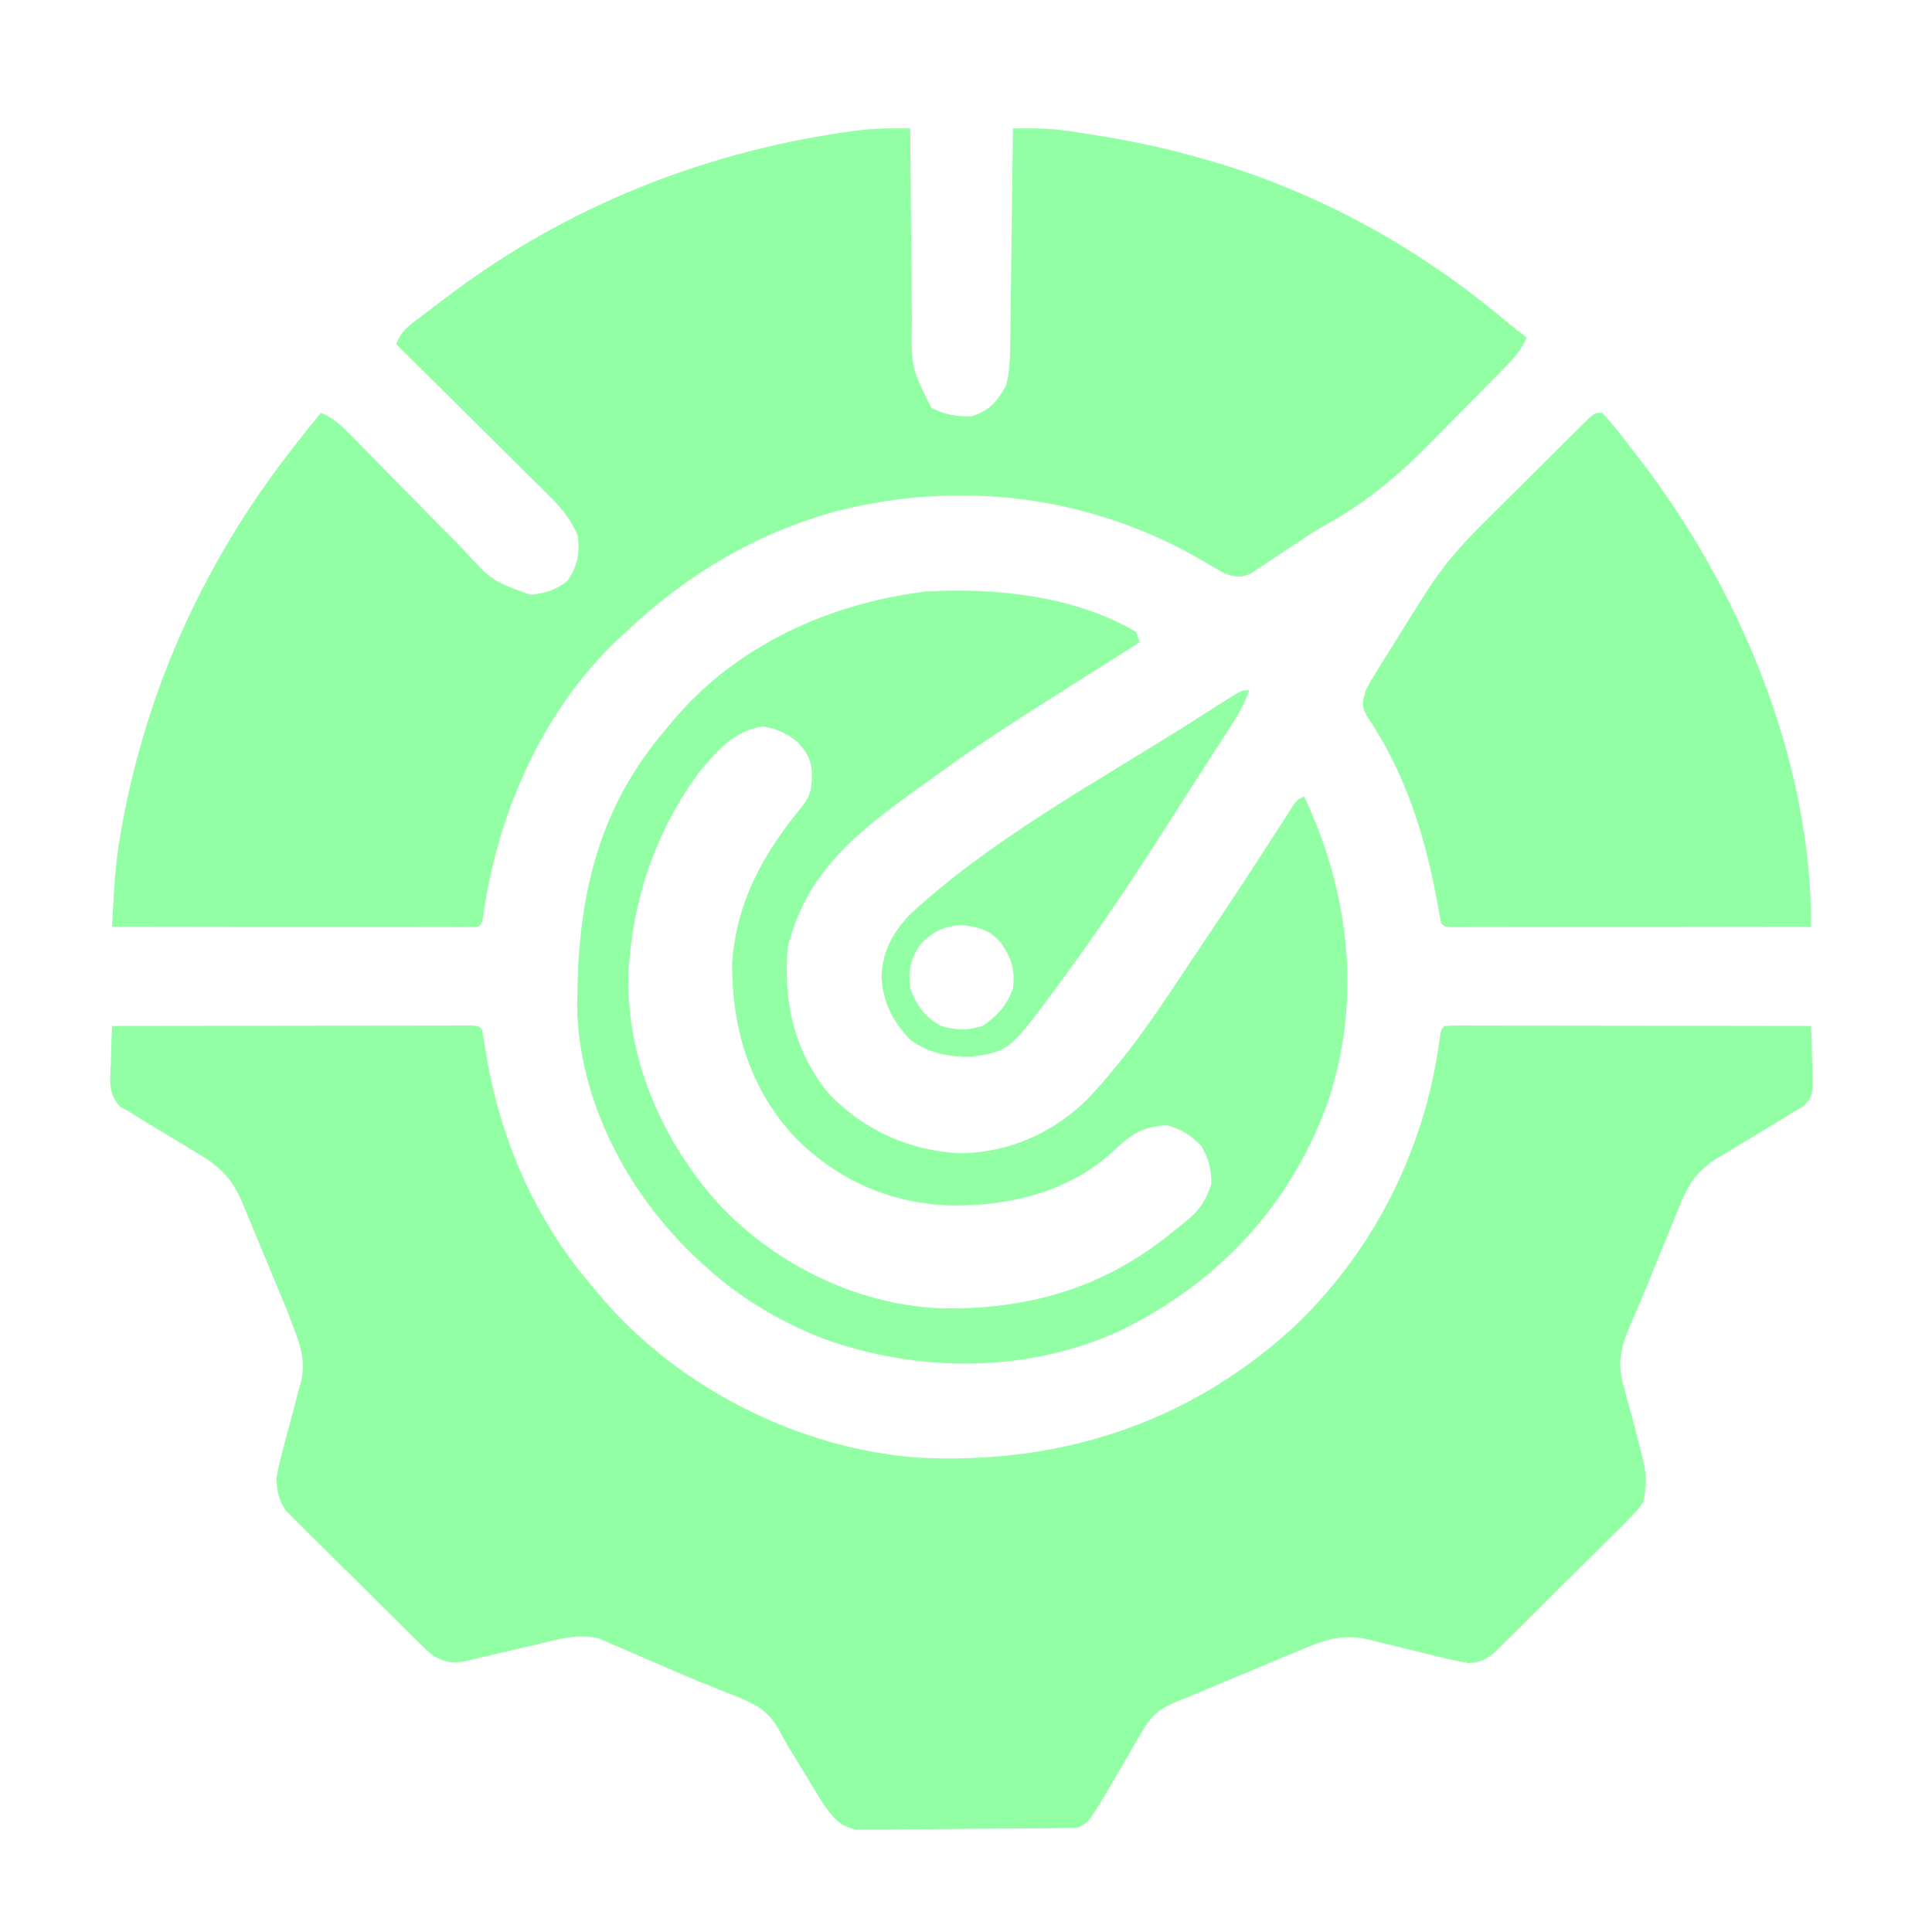 <svg width="64" height="64" viewBox="0 0 64 64" fill="none" xmlns="http://www.w3.org/2000/svg">
<g clip-path="url(#clip0_2382_11285)">
<path d="M3.71 33.986C5.291 33.983 6.872 33.981 8.453 33.98C9.187 33.979 9.922 33.978 10.656 33.977C11.364 33.976 12.071 33.975 12.779 33.975C13.05 33.975 13.32 33.974 13.591 33.974C13.969 33.973 14.347 33.973 14.724 33.973C14.838 33.972 14.951 33.972 15.067 33.972C15.169 33.972 15.272 33.972 15.377 33.972C15.467 33.972 15.556 33.972 15.648 33.972C15.852 33.986 15.852 33.986 15.965 34.099C16.001 34.298 16.036 34.497 16.067 34.697C16.538 37.697 17.706 40.422 19.71 42.723C19.8 42.83 19.891 42.937 19.984 43.047C22.549 46.011 26.468 47.979 30.377 48.284C35.004 48.532 39.242 47.208 42.714 44.09C45.444 41.576 47.192 38.134 47.683 34.459C47.738 34.099 47.738 34.099 47.852 33.986C48.01 33.975 48.168 33.972 48.326 33.972C48.429 33.972 48.531 33.972 48.636 33.972C48.806 33.972 48.806 33.972 48.979 33.973C49.098 33.973 49.216 33.973 49.338 33.973C49.732 33.973 50.125 33.974 50.519 33.975C50.791 33.975 51.063 33.975 51.335 33.975C52.053 33.976 52.77 33.977 53.488 33.978C54.22 33.979 54.952 33.98 55.683 33.98C57.12 33.981 58.557 33.983 59.994 33.986C60.01 34.373 60.02 34.761 60.029 35.149C60.034 35.259 60.039 35.369 60.044 35.482C60.058 36.299 60.058 36.299 59.728 36.659C59.629 36.713 59.529 36.767 59.426 36.823C59.264 36.927 59.264 36.927 59.098 37.034C58.98 37.105 58.863 37.175 58.741 37.248C58.611 37.327 58.48 37.407 58.35 37.486C58.147 37.608 57.943 37.731 57.739 37.853C57.541 37.972 57.343 38.093 57.146 38.213C56.969 38.319 56.969 38.319 56.789 38.427C56.166 38.847 55.906 39.28 55.629 39.97C55.594 40.056 55.558 40.142 55.522 40.231C55.408 40.506 55.297 40.781 55.185 41.057C55.111 41.237 55.037 41.417 54.963 41.598C54.816 41.953 54.672 42.309 54.529 42.665C54.395 42.997 54.255 43.325 54.109 43.652C53.747 44.47 53.52 45.07 53.795 45.943C53.83 46.077 53.83 46.077 53.865 46.214C53.913 46.397 53.963 46.581 54.015 46.763C54.117 47.118 54.207 47.476 54.294 47.834C54.334 47.996 54.375 48.158 54.418 48.318C54.55 48.84 54.551 49.235 54.433 49.759C54.225 50.052 54.225 50.052 53.95 50.326C53.848 50.431 53.745 50.535 53.639 50.642C53.526 50.753 53.413 50.864 53.3 50.974C53.185 51.09 53.069 51.205 52.954 51.321C52.712 51.563 52.469 51.803 52.226 52.043C51.914 52.349 51.605 52.659 51.296 52.969C51.058 53.208 50.819 53.445 50.579 53.682C50.465 53.796 50.351 53.91 50.237 54.024C50.077 54.184 49.916 54.342 49.755 54.499C49.664 54.589 49.573 54.679 49.479 54.772C49.187 55 49.012 55.063 48.646 55.092C48.339 55.039 48.047 54.977 47.746 54.901C47.66 54.88 47.574 54.859 47.486 54.838C47.121 54.751 46.756 54.66 46.392 54.57C46.125 54.504 45.857 54.44 45.59 54.376C45.468 54.345 45.468 54.345 45.343 54.313C44.421 54.093 43.784 54.361 42.945 54.715C42.846 54.757 42.746 54.798 42.643 54.841C42.324 54.974 42.007 55.107 41.689 55.241C41.476 55.33 41.264 55.418 41.051 55.507C40.328 55.808 40.328 55.808 39.606 56.115C39.427 56.191 39.245 56.264 39.063 56.333C38.472 56.569 38.172 56.774 37.843 57.343C37.767 57.471 37.691 57.599 37.612 57.731C37.536 57.865 37.46 58 37.384 58.135C37.306 58.268 37.228 58.402 37.15 58.535C37.001 58.788 36.852 59.042 36.704 59.297C36.069 60.359 36.069 60.359 35.71 60.539C35.468 60.552 35.227 60.558 34.985 60.561C34.91 60.562 34.836 60.563 34.76 60.564C34.513 60.566 34.266 60.568 34.02 60.57C33.936 60.571 33.851 60.571 33.765 60.572C33.319 60.575 32.873 60.577 32.427 60.579C31.967 60.581 31.507 60.586 31.047 60.592C30.693 60.595 30.339 60.597 29.985 60.597C29.815 60.598 29.645 60.6 29.476 60.602C29.238 60.606 29 60.606 28.763 60.605C28.56 60.607 28.56 60.607 28.353 60.608C27.794 60.501 27.553 60.151 27.235 59.703C27.18 59.612 27.125 59.521 27.068 59.427C27.006 59.325 26.944 59.224 26.88 59.119C26.817 59.014 26.754 58.909 26.689 58.801C26.5 58.492 26.312 58.184 26.123 57.876C26.016 57.697 25.913 57.515 25.819 57.33C25.446 56.632 24.971 56.42 24.249 56.142C24.137 56.096 24.025 56.051 23.909 56.004C23.664 55.904 23.419 55.806 23.173 55.708C22.746 55.535 22.324 55.352 21.902 55.167C21.681 55.072 21.46 54.976 21.239 54.881C21.096 54.819 20.952 54.756 20.809 54.693C20.607 54.604 20.403 54.517 20.2 54.431C20.083 54.381 19.967 54.33 19.847 54.279C19.132 54.093 18.416 54.324 17.712 54.491C17.552 54.528 17.392 54.565 17.232 54.601C16.984 54.659 16.736 54.717 16.488 54.776C16.247 54.834 16.004 54.889 15.762 54.945C15.618 54.978 15.475 55.012 15.327 55.047C14.9 55.097 14.755 55.054 14.377 54.865C14.115 54.649 14.115 54.649 13.845 54.383C13.743 54.284 13.642 54.184 13.537 54.081C13.427 53.972 13.318 53.863 13.208 53.754C13.095 53.642 12.981 53.529 12.868 53.417C12.631 53.182 12.394 52.946 12.158 52.71C11.857 52.408 11.552 52.109 11.248 51.81C11.013 51.579 10.78 51.346 10.547 51.113C10.435 51.002 10.323 50.892 10.211 50.782C10.053 50.627 9.898 50.471 9.743 50.314C9.61 50.182 9.61 50.182 9.474 50.047C9.216 49.682 9.182 49.407 9.157 48.965C9.211 48.66 9.273 48.379 9.356 48.083C9.4 47.915 9.443 47.747 9.486 47.579C9.555 47.318 9.625 47.057 9.696 46.797C9.765 46.543 9.83 46.288 9.895 46.033C9.928 45.919 9.928 45.919 9.962 45.803C10.131 45.123 9.967 44.615 9.724 43.972C9.689 43.878 9.653 43.784 9.617 43.688C9.502 43.393 9.382 43.101 9.26 42.809C9.216 42.704 9.172 42.598 9.127 42.489C9.035 42.268 8.943 42.047 8.851 41.826C8.71 41.488 8.57 41.15 8.431 40.811C8.341 40.595 8.251 40.38 8.161 40.164C8.119 40.063 8.078 39.962 8.036 39.858C7.692 39.046 7.319 38.671 6.558 38.213C6.463 38.155 6.463 38.155 6.365 38.096C6.164 37.973 5.962 37.852 5.76 37.73C5.558 37.609 5.356 37.487 5.155 37.365C4.972 37.254 4.789 37.144 4.605 37.034C4.443 36.929 4.443 36.929 4.277 36.823C4.178 36.769 4.078 36.715 3.975 36.659C3.559 36.204 3.649 35.742 3.675 35.149C3.677 35.037 3.68 34.926 3.682 34.811C3.689 34.536 3.698 34.261 3.71 33.986Z" fill="#92FFA4"/>
<path d="M29.617 4.252C29.768 4.253 29.768 4.253 29.922 4.253C30.035 4.254 30.035 4.254 30.151 4.255C30.151 4.353 30.152 4.45 30.153 4.55C30.159 5.47 30.168 6.39 30.177 7.309C30.183 7.782 30.187 8.255 30.19 8.728C30.193 9.185 30.198 9.642 30.203 10.098C30.205 10.272 30.206 10.446 30.207 10.62C30.182 12.16 30.182 12.16 30.846 13.504C31.293 13.737 31.69 13.809 32.193 13.787C32.785 13.597 33.035 13.307 33.328 12.766C33.447 12.311 33.459 11.874 33.465 11.405C33.466 11.327 33.467 11.25 33.468 11.17C33.472 10.915 33.474 10.66 33.477 10.406C33.48 10.228 33.482 10.051 33.484 9.874C33.491 9.408 33.496 8.943 33.502 8.477C33.508 8.002 33.514 7.527 33.52 7.051C33.532 6.119 33.544 5.187 33.555 4.255C34.165 4.248 34.761 4.244 35.366 4.335C35.484 4.352 35.602 4.37 35.723 4.388C35.846 4.407 35.968 4.427 36.094 4.447C36.223 4.467 36.352 4.487 36.485 4.508C37.646 4.698 38.78 4.949 39.91 5.277C39.992 5.3 40.074 5.324 40.159 5.348C43.733 6.399 47.03 8.232 49.873 10.628C50.102 10.82 50.336 11.001 50.576 11.177C50.413 11.549 50.211 11.8 49.929 12.09C49.842 12.179 49.756 12.268 49.667 12.36C49.572 12.456 49.478 12.551 49.381 12.649C49.283 12.749 49.185 12.849 49.084 12.951C48.875 13.163 48.666 13.374 48.457 13.585C48.142 13.902 47.831 14.222 47.519 14.542C46.388 15.691 45.291 16.638 43.874 17.409C43.547 17.592 43.24 17.797 42.929 18.005C42.825 18.073 42.722 18.142 42.615 18.212C42.408 18.349 42.201 18.488 41.995 18.627C41.894 18.693 41.792 18.76 41.687 18.828C41.599 18.887 41.51 18.946 41.419 19.007C41.089 19.15 40.929 19.115 40.59 19.007C40.348 18.877 40.109 18.739 39.874 18.596C36.17 16.418 31.828 15.869 27.674 16.944C25.012 17.676 22.732 19.046 20.732 20.936C20.639 21.022 20.546 21.108 20.449 21.197C17.948 23.581 16.476 26.962 16.007 30.348C15.966 30.582 15.966 30.582 15.853 30.695C15.695 30.706 15.536 30.709 15.378 30.709C15.225 30.709 15.225 30.709 15.068 30.709C14.955 30.709 14.842 30.708 14.725 30.708C14.607 30.708 14.488 30.708 14.366 30.708C13.973 30.708 13.579 30.707 13.186 30.706C12.914 30.706 12.642 30.706 12.37 30.706C11.652 30.705 10.934 30.704 10.216 30.703C9.485 30.702 8.753 30.701 8.021 30.701C6.585 30.699 5.148 30.697 3.711 30.695C3.728 30.387 3.745 30.08 3.762 29.773C3.769 29.643 3.769 29.643 3.776 29.511C3.815 28.831 3.893 28.167 4.016 27.496C4.036 27.387 4.055 27.278 4.075 27.166C4.929 22.623 6.872 18.436 9.725 14.809C9.774 14.746 9.823 14.684 9.873 14.62C10.124 14.303 10.377 13.987 10.633 13.674C11.045 13.847 11.302 14.091 11.614 14.409C11.717 14.514 11.821 14.619 11.928 14.728C11.983 14.784 12.038 14.841 12.095 14.899C12.268 15.076 12.442 15.252 12.616 15.428C13.111 15.929 13.605 16.431 14.098 16.934C14.4 17.242 14.703 17.549 15.007 17.855C15.122 17.971 15.236 18.088 15.35 18.205C16.292 19.239 16.292 19.239 17.564 19.701C18.047 19.661 18.431 19.542 18.803 19.234C19.132 18.735 19.207 18.351 19.144 17.759C18.922 17.233 18.647 16.88 18.244 16.48C18.188 16.424 18.133 16.369 18.076 16.312C17.894 16.131 17.712 15.95 17.529 15.77C17.402 15.644 17.275 15.518 17.149 15.392C16.816 15.061 16.483 14.731 16.15 14.401C15.809 14.064 15.469 13.726 15.13 13.388C14.464 12.726 13.797 12.065 13.129 11.404C13.28 10.951 13.578 10.769 13.945 10.489C14.016 10.434 14.088 10.38 14.161 10.323C14.383 10.152 14.607 9.984 14.832 9.816C14.899 9.765 14.966 9.715 15.035 9.663C18.819 6.844 23.25 5.077 27.91 4.39C28.051 4.369 28.051 4.369 28.196 4.347C28.672 4.282 29.136 4.249 29.617 4.252Z" fill="#92FFA4"/>
<path d="M37.64 20.936C37.678 21.049 37.715 21.161 37.754 21.277C37.631 21.354 37.508 21.431 37.382 21.511C36.899 21.815 36.417 22.12 35.935 22.425C35.706 22.57 35.477 22.715 35.248 22.859C33.833 23.754 32.427 24.655 31.072 25.641C30.808 25.833 30.544 26.023 30.279 26.213C28.312 27.633 26.709 28.918 26.094 31.376C25.945 33.164 26.289 34.787 27.44 36.211C28.613 37.45 30.128 38.121 31.825 38.206C33.435 38.169 34.849 37.553 36.005 36.431C37.054 35.324 37.922 34.134 38.766 32.866C38.99 32.529 39.216 32.192 39.441 31.855C41.019 29.502 41.019 29.502 42.556 27.123C42.636 26.999 42.636 26.999 42.717 26.872C42.784 26.767 42.784 26.767 42.852 26.658C42.974 26.497 42.974 26.497 43.201 26.383C44.717 29.586 45.129 33.203 43.955 36.599C42.709 39.988 40.297 42.543 37.062 44.101C34.009 45.49 30.413 45.479 27.286 44.348C25.827 43.781 24.496 42.989 23.343 41.929C23.26 41.854 23.26 41.854 23.176 41.777C20.92 39.696 19.293 36.761 19.126 33.646C19.078 30.046 19.676 26.902 22.094 24.114C22.17 24.022 22.245 23.93 22.323 23.836C24.42 21.366 27.467 19.998 30.64 19.596C32.956 19.458 35.604 19.734 37.64 20.936ZM23.14 25.61C21.788 27.436 21.034 29.577 20.846 31.83C20.838 31.923 20.83 32.017 20.821 32.113C20.702 34.99 21.913 37.78 23.811 39.887C25.68 41.879 28.35 43.204 31.09 43.335C34.092 43.414 36.683 42.642 39.002 40.681C39.106 40.6 39.106 40.6 39.212 40.517C39.688 40.144 39.943 39.804 40.123 39.227C40.142 38.742 40.031 38.38 39.796 37.958C39.459 37.62 39.125 37.398 38.662 37.277C37.957 37.302 37.511 37.53 37.006 38.019C35.509 39.454 33.566 39.946 31.545 39.934C29.529 39.88 27.801 39.128 26.368 37.711C24.853 36.102 24.253 34.118 24.25 31.943C24.379 29.895 25.282 28.272 26.565 26.723C26.889 26.319 26.899 26.017 26.891 25.511C26.842 25.095 26.685 24.875 26.406 24.567C26.051 24.291 25.715 24.128 25.265 24.064C24.308 24.206 23.725 24.894 23.14 25.61Z" fill="#92FFA4"/>
<path d="M53.073 13.674C53.442 14.065 53.765 14.497 54.094 14.922C54.143 14.985 54.192 15.047 54.242 15.112C57.597 19.445 60.015 25.146 59.995 30.695C58.414 30.698 56.833 30.7 55.251 30.701C54.517 30.702 53.783 30.702 53.049 30.704C52.341 30.705 51.633 30.706 50.926 30.706C50.655 30.706 50.384 30.706 50.114 30.707C49.736 30.708 49.358 30.708 48.98 30.708C48.867 30.708 48.754 30.709 48.638 30.709C48.535 30.709 48.433 30.709 48.328 30.709C48.193 30.709 48.193 30.709 48.056 30.709C47.853 30.695 47.853 30.695 47.739 30.582C47.694 30.35 47.65 30.118 47.609 29.886C47.213 27.692 46.537 25.55 45.263 23.699C45.09 23.355 45.138 23.232 45.243 22.865C45.408 22.552 45.408 22.552 45.619 22.212C45.697 22.087 45.774 21.962 45.854 21.833C45.936 21.702 46.019 21.571 46.101 21.44C46.219 21.25 46.219 21.25 46.339 21.056C46.757 20.384 46.757 20.384 46.912 20.143C47.026 19.965 47.139 19.786 47.251 19.607C47.792 18.759 48.399 18.057 49.114 17.353C49.222 17.245 49.33 17.138 49.437 17.031C49.66 16.808 49.883 16.587 50.107 16.366C50.395 16.082 50.68 15.797 50.966 15.512C51.239 15.238 51.514 14.966 51.788 14.693C51.891 14.591 51.994 14.488 52.099 14.383C52.194 14.29 52.289 14.196 52.386 14.1C52.47 14.018 52.553 13.935 52.639 13.85C52.846 13.674 52.846 13.674 53.073 13.674Z" fill="#92FFA4"/>
<path d="M41.386 22.865C41.232 23.282 41.044 23.637 40.803 24.009C40.695 24.176 40.695 24.176 40.585 24.347C40.508 24.467 40.43 24.586 40.35 24.709C40.227 24.9 40.104 25.09 39.981 25.281C39.897 25.412 39.812 25.543 39.727 25.675C39.437 26.123 39.149 26.573 38.863 27.023C38.026 28.341 37.178 29.646 36.279 30.922C36.232 30.989 36.185 31.056 36.137 31.126C35.812 31.591 35.481 32.053 35.144 32.511C35.067 32.616 35.067 32.616 34.988 32.723C33.435 34.815 33.435 34.815 32.194 35.007C31.446 35.016 30.759 34.895 30.151 34.44C29.569 33.832 29.248 33.207 29.201 32.362C29.227 31.537 29.553 30.925 30.109 30.326C32.706 27.902 36.076 26.045 39.079 24.166C39.35 23.996 39.62 23.824 39.889 23.652C40.057 23.546 40.225 23.44 40.393 23.333C40.505 23.261 40.505 23.261 40.621 23.188C41.133 22.865 41.133 22.865 41.386 22.865ZM30.455 31.328C30.155 31.795 30.08 32.178 30.151 32.738C30.35 33.288 30.654 33.704 31.173 33.986C31.674 34.132 32.066 34.141 32.563 33.979C33.033 33.648 33.37 33.294 33.556 32.738C33.63 32.109 33.507 31.739 33.156 31.232C32.783 30.795 32.418 30.707 31.861 30.645C31.279 30.672 30.831 30.88 30.455 31.328Z" fill="#92FFA4"/>
</g>
<defs>
<clipPath id="clip0_2382_11285">
<rect width="58.099" height="58.099" fill="white" transform="translate(2.805 3.347)"/>
</clipPath>
</defs>
</svg>
